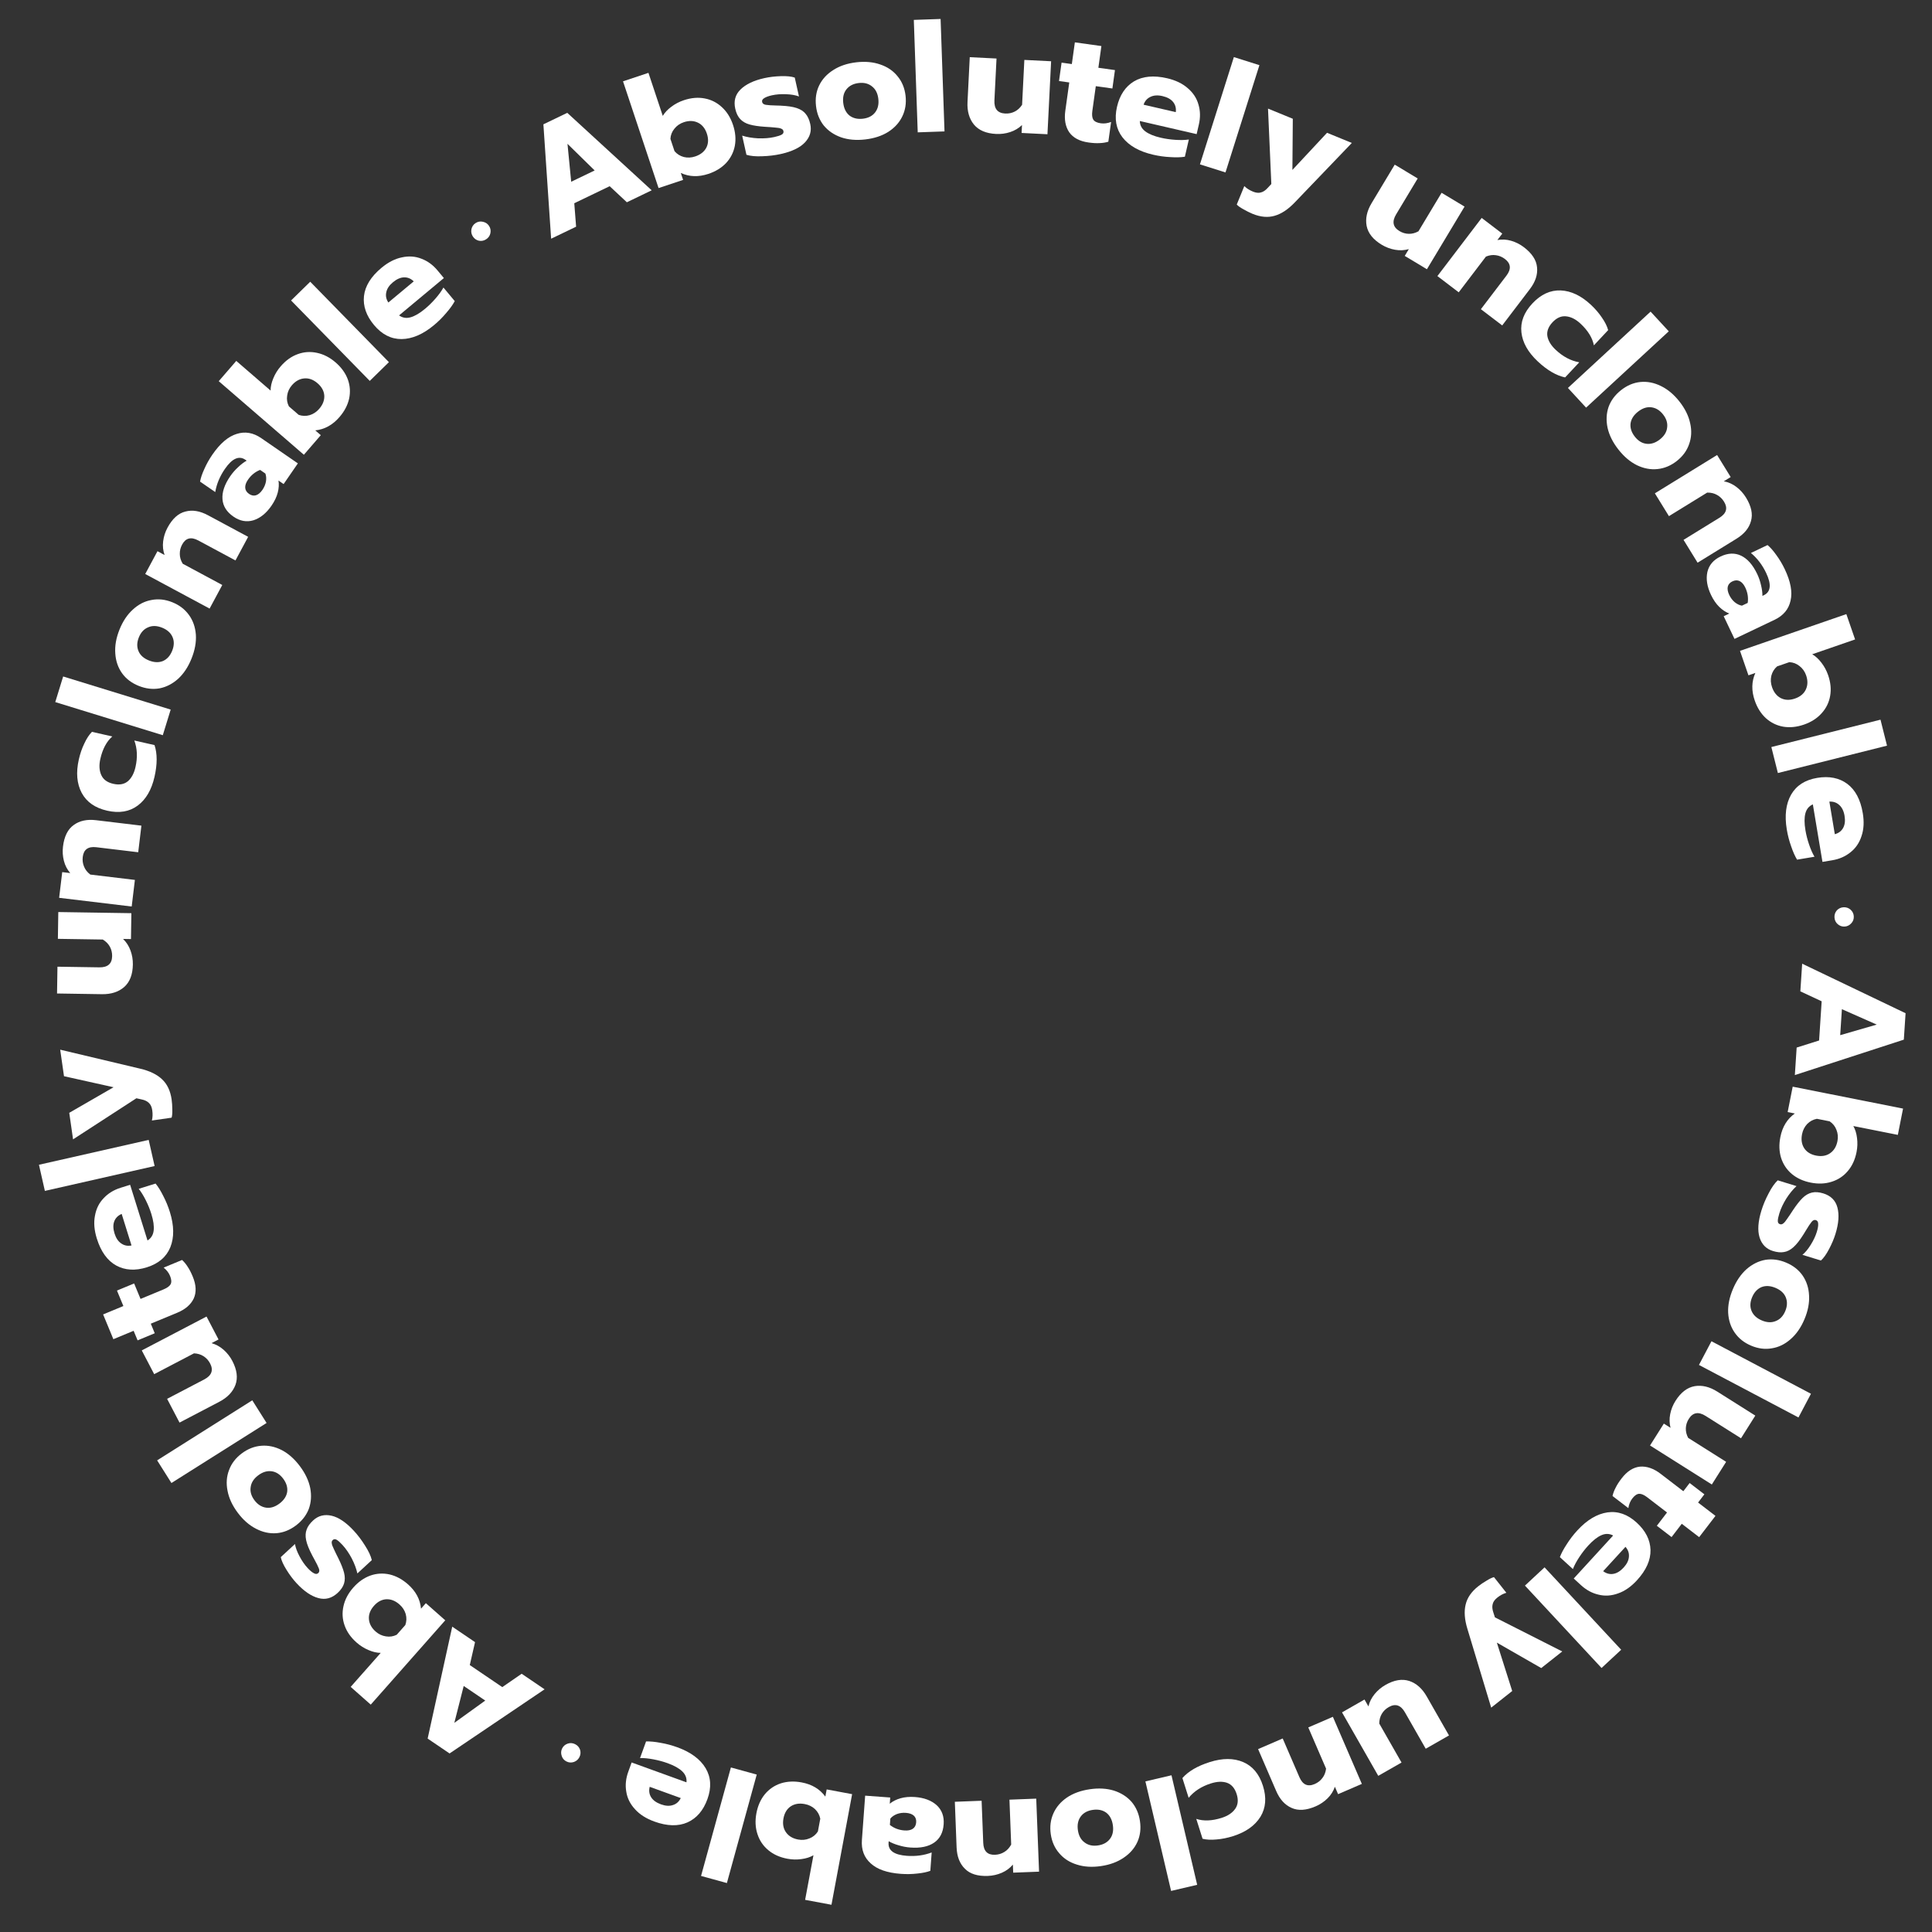 <?xml version="1.0" encoding="UTF-8"?> <svg xmlns="http://www.w3.org/2000/svg" width="416" height="416" viewBox="0 0 416 416" fill="none"><rect x="0" y="0" width="416" height="416" fill="#333333" stroke="none"/> <path d="M410.309 218.167L409.935 223.859L386.469 231.484L386.858 225.563L391.689 224.04L392.243 215.6L387.653 213.459L388.044 207.505L410.309 218.167ZM396.233 222.893L404.103 220.617L396.6 217.299L396.233 222.893Z" fill="white"></path> <path d="M383.352 244.82C383.79 242.612 384.828 240.924 386.463 239.756L384.92 239.45L386.006 233.983L409.768 238.704L408.644 244.363L399.062 242.46C399.474 243.188 399.739 244.043 399.856 245.024C399.99 246.031 399.955 247.049 399.751 248.078C399.427 249.707 398.801 251.065 397.872 252.15C396.939 253.257 395.772 254.028 394.371 254.463C392.991 254.902 391.498 254.962 389.89 254.642C388.261 254.319 386.893 253.69 385.786 252.757C384.7 251.829 383.938 250.674 383.499 249.295C383.081 247.919 383.032 246.428 383.352 244.82ZM388.019 244.21C387.789 245.367 387.936 246.366 388.46 247.205C389.005 248.049 389.867 248.588 391.046 248.822C392.225 249.056 393.228 248.888 394.055 248.317C394.881 247.746 395.409 246.881 395.639 245.724C395.81 244.866 395.738 244.05 395.424 243.275C395.131 242.503 394.64 241.893 393.949 241.444L391.216 240.901C390.406 241.052 389.708 241.426 389.122 242.022C388.557 242.623 388.189 243.352 388.019 244.21Z" fill="white"></path> <path d="M379.272 260.648C379.645 259.437 380.16 258.211 380.816 256.973C381.451 255.728 382.106 254.786 382.783 254.148L386.825 255.393C386.06 256.095 385.327 256.99 384.626 258.077C383.94 259.192 383.442 260.251 383.133 261.254C382.908 261.985 382.797 262.534 382.798 262.9C382.8 263.266 382.957 263.498 383.27 263.594C383.521 263.671 383.755 263.618 383.972 263.433C384.203 263.275 384.493 262.93 384.84 262.397C385.201 261.891 385.602 261.294 386.043 260.606C386.811 259.448 387.506 258.564 388.128 257.955C388.75 257.346 389.419 256.958 390.134 256.789C390.849 256.621 391.666 256.678 392.585 256.961C394.214 257.462 395.23 258.473 395.631 259.991C396.047 261.537 395.911 263.427 395.222 265.662C394.888 266.748 394.422 267.851 393.826 268.971C393.223 270.112 392.641 270.927 392.078 271.417L388.099 270.192C388.71 269.694 389.312 268.965 389.905 268.004C390.492 267.064 390.923 266.145 391.2 265.247C391.418 264.537 391.516 263.961 391.492 263.519C391.489 263.083 391.32 262.814 390.986 262.711C390.672 262.615 390.371 262.739 390.082 263.085C389.793 263.43 389.365 264.076 388.799 265.022C388.426 265.639 388.266 265.899 388.319 265.801C387.553 267.028 386.837 267.94 386.174 268.536C385.51 269.132 384.83 269.483 384.134 269.589C383.453 269.722 382.653 269.647 381.734 269.364C380.293 268.92 379.337 267.94 378.866 266.423C378.41 264.933 378.546 263.008 379.272 260.648Z" fill="white"></path> <path d="M373.135 277.558C373.893 275.766 374.879 274.332 376.093 273.256C377.328 272.189 378.676 271.525 380.139 271.265C381.613 271.035 383.105 271.238 384.614 271.877C386.124 272.516 387.299 273.44 388.14 274.65C388.992 275.888 389.456 277.318 389.529 278.939C389.623 280.569 389.291 282.279 388.533 284.071C387.776 285.862 386.779 287.292 385.545 288.359C384.33 289.436 382.986 290.089 381.512 290.32C380.05 290.579 378.564 290.39 377.054 289.751C375.544 289.113 374.363 288.174 373.511 286.936C372.67 285.726 372.203 284.306 372.109 282.676C372.035 281.055 372.377 279.349 373.135 277.558ZM377.271 279.307C376.82 280.374 376.775 281.351 377.135 282.239C377.506 283.156 378.246 283.848 379.353 284.317C380.46 284.785 381.462 284.829 382.358 284.449C383.266 284.097 383.946 283.388 384.397 282.321C384.848 281.254 384.888 280.263 384.516 279.346C384.156 278.458 383.423 277.78 382.316 277.312C381.208 276.844 380.201 276.785 379.293 277.137C378.396 277.517 377.723 278.24 377.271 279.307Z" fill="white"></path> <path d="M389.938 300.107L387.245 305.21L365.82 293.902L368.513 288.799L389.938 300.107Z" fill="white"></path> <path d="M360.767 301.638C361.922 299.809 363.299 298.752 364.899 298.47C366.487 298.206 368.112 298.599 369.776 299.649L377.954 304.81L374.875 309.689L367.251 304.878C365.717 303.91 364.512 304.119 363.638 305.505C363.241 306.133 363.027 306.799 362.996 307.504C362.965 308.208 363.132 308.907 363.495 309.601L371.673 314.763L368.593 319.642L355.286 311.244L358.261 306.531L359.702 307.44C359.454 306.483 359.429 305.498 359.628 304.486C359.827 303.475 360.207 302.526 360.767 301.638Z" fill="white"></path> <path d="M349.165 318.331C350.349 316.787 351.672 315.943 353.134 315.797C354.599 315.682 356.078 316.197 357.569 317.341L362.459 321.092L363.816 319.324L366.989 321.758L365.632 323.527L369.377 326.4L365.865 330.978L362.12 328.105L359.925 330.966L356.752 328.531L358.947 325.67L354.681 322.397C354.005 321.878 353.426 321.627 352.945 321.644C352.451 321.678 351.958 322.016 351.465 322.657C351.026 323.229 350.743 323.921 350.616 324.733L347.209 322.119C347.347 321.508 347.572 320.91 347.885 320.323C348.166 319.74 348.593 319.076 349.165 318.331Z" fill="white"></path> <path d="M339.614 329.551C341.696 327.279 343.867 325.978 346.126 325.647C348.371 325.333 350.468 326.069 352.418 327.855C354.335 329.613 355.326 331.573 355.389 333.735C355.438 335.914 354.465 338.092 352.472 340.267C351.202 341.652 349.851 342.593 348.419 343.089C346.988 343.615 345.584 343.707 344.208 343.365C342.833 343.054 341.574 342.374 340.429 341.326L338.858 339.886L347.341 330.629C346.549 330.2 345.713 330.174 344.832 330.553C343.951 330.932 343.002 331.677 341.983 332.789C341.289 333.546 340.645 334.379 340.05 335.286C339.441 336.21 338.983 337.065 338.677 337.852L335.873 335.283C336.178 334.465 336.671 333.539 337.353 332.504C338.004 331.47 338.758 330.486 339.614 329.551ZM345.194 338.31C345.881 338.822 346.609 339.014 347.377 338.888C348.145 338.762 348.891 338.304 349.614 337.514C350.323 336.741 350.699 335.959 350.741 335.168C350.8 334.392 350.553 333.691 350 333.066L345.194 338.31Z" fill="white"></path> <path d="M349.073 355.225L344.848 359.154L328.35 341.412L332.576 337.483L349.073 355.225Z" fill="white"></path> <path d="M318.28 341.572C318.829 341.138 319.437 340.727 320.105 340.339C320.759 339.933 321.286 339.683 321.686 339.59L324.35 342.959C323.69 343.146 323.043 343.49 322.408 343.992C321.843 344.439 321.507 344.914 321.402 345.415C321.266 345.912 321.314 346.501 321.545 347.182L321.888 348.249L336.386 355.592L331.86 359.17L322.302 353.689L325.611 364.111L321.085 367.69L315.97 350.754C315.35 348.737 315.22 346.987 315.58 345.504C315.923 344.035 316.823 342.724 318.28 341.572Z" fill="white"></path> <path d="M298.315 362.803C300.194 361.73 301.906 361.445 303.451 361.947C304.977 362.46 306.228 363.57 307.203 365.278L311.999 373.677L306.989 376.538L302.518 368.709C301.619 367.134 300.457 366.752 299.034 367.565C298.388 367.934 297.887 368.421 297.529 369.029C297.171 369.636 296.989 370.331 296.983 371.114L301.779 379.513L296.768 382.374L288.965 368.709L293.805 365.945L294.65 367.426C294.881 366.463 295.322 365.582 295.973 364.783C296.623 363.983 297.404 363.324 298.315 362.803Z" fill="white"></path> <path d="M293.235 384.112L288.119 386.321L287.43 384.726C287.103 385.677 286.571 386.513 285.835 387.236C285.1 387.958 284.251 388.527 283.287 388.943C281.261 389.818 279.537 389.932 278.114 389.284C276.681 388.665 275.574 387.453 274.794 385.647L270.895 376.618L276.192 374.331L279.792 382.668C280.494 384.293 281.587 384.785 283.072 384.144C283.754 383.849 284.307 383.42 284.73 382.857C285.162 382.313 285.43 381.638 285.534 380.831L281.7 371.953L286.997 369.665L293.235 384.112Z" fill="white"></path> <path d="M260.487 379.41C263.238 378.54 265.633 378.539 267.672 379.407C269.712 380.275 271.134 381.98 271.937 384.523C272.741 387.065 272.562 389.288 271.399 391.191C270.215 393.101 268.248 394.491 265.497 395.361C264.267 395.75 263.082 395.987 261.94 396.073C260.784 396.187 259.782 396.137 258.936 395.923L257.581 391.641C259.142 392.156 260.965 392.084 263.049 391.425C264.382 391.003 265.357 390.351 265.972 389.469C266.572 388.614 266.675 387.562 266.28 386.312C265.878 385.04 265.185 384.228 264.202 383.874C263.226 383.541 262.071 383.585 260.737 384.007C258.716 384.646 257.117 385.679 255.941 387.105L254.597 382.854C255.877 381.395 257.841 380.247 260.487 379.41Z" fill="white"></path> <path d="M257.778 405.839L252.161 407.157L246.628 383.571L252.245 382.253L257.778 405.839Z" fill="white"></path> <path d="M234.637 385.264C236.562 384.98 238.299 385.078 239.85 385.556C241.404 386.056 242.671 386.863 243.653 387.978C244.616 389.117 245.217 390.498 245.456 392.119C245.696 393.741 245.517 395.225 244.92 396.572C244.305 397.944 243.324 399.083 241.977 399.989C240.634 400.916 239 401.521 237.076 401.805C235.151 402.088 233.412 401.98 231.858 401.48C230.308 401.002 229.051 400.193 228.087 399.054C227.106 397.939 226.495 396.571 226.256 394.949C226.017 393.328 226.205 391.831 226.821 390.459C227.417 389.112 228.387 387.975 229.731 387.048C231.078 386.142 232.713 385.548 234.637 385.264ZM235.292 389.707C234.146 389.876 233.288 390.345 232.716 391.114C232.126 391.908 231.919 392.9 232.094 394.089C232.27 395.278 232.753 396.157 233.543 396.725C234.316 397.318 235.275 397.53 236.421 397.361C237.567 397.192 238.434 396.711 239.024 395.917C239.596 395.148 239.794 394.169 239.619 392.98C239.443 391.791 238.97 390.899 238.197 390.306C237.407 389.738 236.438 389.538 235.292 389.707Z" fill="white"></path> <path d="M223.73 403.008L218.161 403.223L218.094 401.487C217.446 402.255 216.648 402.844 215.702 403.252C214.755 403.661 213.757 403.885 212.709 403.926C210.503 404.011 208.854 403.495 207.761 402.378C206.647 401.284 206.052 399.754 205.976 397.788L205.597 387.961L211.362 387.738L211.713 396.812C211.781 398.581 212.623 399.434 214.239 399.372C214.982 399.343 215.652 399.142 216.25 398.769C216.849 398.418 217.342 397.885 217.73 397.17L217.357 387.506L223.123 387.284L223.73 403.008Z" fill="white"></path> <path d="M197.015 386.938C198.976 387.082 200.533 387.668 201.685 388.695C202.813 389.742 203.315 391.115 203.19 392.816C203.061 394.581 202.384 395.89 201.16 396.743C199.912 397.615 198.199 397.972 196.019 397.811C195.169 397.749 194.326 397.589 193.49 397.33C192.653 397.093 191.941 396.8 191.353 396.45L191.329 396.777C191.205 398.455 192.517 399.395 195.263 399.597C197.182 399.738 198.963 399.496 200.609 398.872L200.318 402.828C199.597 403.103 198.662 403.298 197.514 403.411C196.365 403.546 195.18 403.568 193.959 403.478C191.039 403.264 188.88 402.514 187.485 401.228C186.066 399.962 185.433 398.283 185.586 396.191L186.287 386.644L191.682 387.04L191.584 388.38C192.214 387.857 192.988 387.465 193.905 387.203C194.823 386.942 195.859 386.854 197.015 386.938ZM195.055 390.345C194.38 390.295 193.738 390.379 193.13 390.598C192.521 390.838 192.048 391.165 191.71 391.578L191.61 392.951C192.5 393.652 193.545 394.047 194.744 394.135C195.507 394.191 196.107 394.071 196.546 393.774C196.984 393.478 197.226 393.013 197.272 392.381C197.316 391.793 197.153 391.32 196.785 390.965C196.395 390.607 195.818 390.401 195.055 390.345Z" fill="white"></path> <path d="M172.613 383.791C174.826 384.204 176.526 385.222 177.713 386.844L178.001 385.298L183.48 386.321L179.032 410.136L173.36 409.076L175.154 399.473C174.43 399.894 173.579 400.168 172.599 400.296C171.593 400.442 170.575 400.419 169.544 400.226C167.911 399.921 166.546 399.311 165.45 398.394C164.333 397.474 163.548 396.316 163.098 394.92C162.643 393.546 162.566 392.053 162.867 390.441C163.172 388.809 163.785 387.433 164.705 386.316C165.621 385.22 166.766 384.444 168.141 383.989C169.511 383.556 171.002 383.49 172.613 383.791ZM173.277 388.451C172.117 388.234 171.12 388.392 170.287 388.926C169.45 389.481 168.921 390.349 168.7 391.531C168.479 392.712 168.659 393.713 169.24 394.533C169.82 395.353 170.691 395.871 171.851 396.088C172.71 396.249 173.526 396.167 174.297 395.845C175.065 395.543 175.669 395.045 176.111 394.349L176.622 391.61C176.462 390.802 176.08 390.108 175.477 389.528C174.87 388.97 174.136 388.611 173.277 388.451Z" fill="white"></path> <path d="M156.515 405.461L150.951 403.93L157.377 380.571L162.94 382.102L156.515 405.461Z" fill="white"></path> <path d="M145.839 376.224C148.737 377.274 150.772 378.779 151.944 380.738C153.097 382.69 153.222 384.909 152.321 387.395C151.435 389.84 150.006 391.507 148.033 392.396C146.04 393.278 143.656 393.216 140.882 392.211C139.115 391.57 137.728 390.684 136.72 389.552C135.684 388.432 135.06 387.172 134.848 385.77C134.607 384.381 134.752 382.957 135.28 381.498L136.006 379.495L147.811 383.773C147.903 382.877 147.606 382.094 146.918 381.427C146.23 380.759 145.177 380.168 143.759 379.654C142.793 379.304 141.777 379.029 140.711 378.829C139.624 378.621 138.659 378.526 137.815 378.546L139.11 374.971C139.982 374.938 141.027 375.038 142.245 375.27C143.449 375.474 144.648 375.792 145.839 376.224ZM139.894 384.739C139.686 385.57 139.787 386.316 140.199 386.977C140.61 387.637 141.319 388.15 142.326 388.515C143.313 388.872 144.179 388.919 144.926 388.655C145.665 388.412 146.217 387.914 146.582 387.163L139.894 384.739Z" fill="white"></path> <path d="M123.843 375.561C124.352 375.815 124.704 376.211 124.899 376.749C125.065 377.296 125.022 377.824 124.768 378.332C124.514 378.84 124.118 379.192 123.58 379.388C123.023 379.574 122.491 379.54 121.982 379.286C121.454 379.022 121.107 378.616 120.941 378.069C120.755 377.512 120.789 376.979 121.043 376.471C121.297 375.963 121.703 375.616 122.26 375.43C122.788 375.254 123.315 375.297 123.843 375.561Z" fill="white"></path> <path d="M96.802 377.556L92.081 374.354L97.375 350.255L102.285 353.586L101.155 358.523L108.155 363.271L112.324 360.394L117.262 363.744L96.802 377.556ZM99.846 363.023L97.828 370.963L104.485 366.169L99.846 363.023Z" fill="white"></path> <path d="M87.845 341.139C89.532 342.629 90.468 344.375 90.654 346.377L91.696 345.197L95.873 348.887L79.832 367.043L75.508 363.223L81.977 355.902C81.14 355.891 80.268 355.69 79.361 355.297C78.423 354.906 77.561 354.363 76.775 353.669C75.53 352.569 74.673 351.345 74.202 349.996C73.715 348.632 73.637 347.236 73.966 345.806C74.281 344.393 74.982 343.073 76.067 341.844C77.167 340.599 78.398 339.734 79.762 339.247C81.111 338.776 82.492 338.698 83.905 339.014C85.303 339.345 86.617 340.054 87.845 341.139ZM86.023 345.479C85.139 344.697 84.202 344.322 83.213 344.352C82.209 344.398 81.31 344.872 80.514 345.773C79.718 346.674 79.359 347.625 79.436 348.627C79.514 349.628 79.995 350.52 80.879 351.301C81.534 351.88 82.276 352.229 83.104 352.348C83.917 352.484 84.692 352.366 85.428 351.995L87.273 349.907C87.55 349.131 87.578 348.34 87.358 347.533C87.123 346.742 86.678 346.057 86.023 345.479Z" fill="white"></path> <path d="M76.204 329.626C77.064 330.557 77.865 331.618 78.606 332.807C79.363 333.982 79.847 335.022 80.059 335.928L76.951 338.796C76.729 337.782 76.324 336.699 75.736 335.546C75.117 334.392 74.452 333.43 73.74 332.659C73.221 332.097 72.803 331.725 72.486 331.542C72.168 331.359 71.889 331.379 71.648 331.601C71.455 331.779 71.384 332.008 71.435 332.289C71.455 332.568 71.608 332.992 71.894 333.56C72.15 334.127 72.465 334.773 72.838 335.5C73.453 336.746 73.867 337.791 74.081 338.635C74.295 339.479 74.295 340.252 74.081 340.955C73.867 341.658 73.407 342.336 72.701 342.988C71.448 344.144 70.064 344.514 68.55 344.098C67.004 343.68 65.439 342.612 63.852 340.894C63.082 340.059 62.362 339.102 61.694 338.024C61.011 336.929 60.599 336.016 60.458 335.283L63.517 332.459C63.641 333.237 63.968 334.124 64.501 335.12C65.019 336.1 65.596 336.935 66.234 337.625C66.738 338.171 67.187 338.545 67.581 338.746C67.959 338.963 68.276 338.952 68.533 338.715C68.774 338.493 68.818 338.169 68.665 337.746C68.511 337.322 68.168 336.628 67.634 335.663C67.288 335.03 67.145 334.762 67.203 334.857C66.527 333.577 66.098 332.501 65.917 331.627C65.735 330.754 65.773 329.99 66.031 329.335C66.259 328.679 66.726 328.025 67.432 327.373C68.54 326.35 69.868 326.016 71.416 326.372C72.933 326.727 74.529 327.811 76.204 329.626Z" fill="white"></path> <path d="M64.571 315.696C65.738 317.252 66.481 318.826 66.8 320.417C67.102 322.021 66.997 323.52 66.485 324.914C65.943 326.304 65.017 327.491 63.705 328.475C62.394 329.458 61.004 330.009 59.535 330.127C58.036 330.241 56.568 329.921 55.129 329.17C53.674 328.431 52.362 327.284 51.195 325.727C50.028 324.171 49.294 322.591 48.992 320.987C48.673 319.396 48.785 317.905 49.327 316.515C49.838 315.121 50.75 313.932 52.061 312.949C53.372 311.965 54.778 311.417 56.277 311.303C57.746 311.185 59.208 311.495 60.663 312.234C62.101 312.986 63.404 314.14 64.571 315.696ZM60.978 318.391C60.283 317.464 59.461 316.933 58.513 316.797C57.533 316.658 56.563 316.948 55.602 317.669C54.64 318.391 54.098 319.234 53.975 320.2C53.822 321.162 54.093 322.106 54.788 323.033C55.483 323.959 56.321 324.493 57.3 324.633C58.248 324.768 59.203 324.475 60.165 323.754C61.127 323.033 61.684 322.191 61.837 321.23C61.959 320.264 61.673 319.317 60.978 318.391Z" fill="white"></path> <path d="M36.913 319.324L33.834 314.445L54.321 301.515L57.401 306.394L36.913 319.324Z" fill="white"></path> <path d="M50.027 293.04C51.03 294.958 51.252 296.679 50.693 298.205C50.124 299.711 48.969 300.919 47.226 301.831L38.656 306.313L35.982 301.201L43.971 297.022C45.578 296.182 46.002 295.035 45.242 293.583C44.898 292.924 44.429 292.405 43.835 292.025C43.242 291.644 42.554 291.437 41.771 291.402L33.201 295.885L30.527 290.772L44.471 283.479L47.054 288.417L45.543 289.207C46.496 289.473 47.361 289.946 48.135 290.626C48.91 291.306 49.541 292.111 50.027 293.04Z" fill="white"></path> <path d="M41.507 274.887C42.251 276.684 42.321 278.252 41.717 279.59C41.083 280.917 39.898 281.94 38.162 282.659L32.468 285.018L33.321 287.077L29.626 288.608L28.773 286.548L24.411 288.355L22.203 283.024L26.565 281.217L25.185 277.886L28.88 276.355L30.26 279.687L35.227 277.63C36.014 277.303 36.521 276.928 36.748 276.503C36.965 276.058 36.919 275.462 36.61 274.715C36.334 274.049 35.876 273.457 35.237 272.942L39.205 271.298C39.664 271.723 40.07 272.217 40.422 272.781C40.786 273.317 41.147 274.018 41.507 274.887Z" fill="white"></path> <path d="M36.575 260.96C37.493 263.902 37.528 266.433 36.678 268.552C35.822 270.651 34.132 272.094 31.607 272.882C29.125 273.657 26.932 273.528 25.03 272.496C23.122 271.443 21.729 269.509 20.85 266.692C20.29 264.898 20.155 263.257 20.447 261.77C20.711 260.268 21.336 259.008 22.324 257.99C23.284 256.958 24.504 256.211 25.986 255.748L28.02 255.114L31.76 267.099C32.53 266.63 32.972 265.92 33.087 264.968C33.202 264.017 33.035 262.821 32.586 261.381C32.28 260.401 31.884 259.425 31.398 258.455C30.905 257.464 30.396 256.639 29.869 255.979L33.5 254.846C34.053 255.52 34.607 256.412 35.159 257.522C35.726 258.604 36.198 259.75 36.575 260.96ZM26.198 261.383C25.411 261.72 24.879 262.253 24.602 262.98C24.325 263.707 24.347 264.582 24.666 265.604C24.978 266.606 25.465 267.324 26.128 267.758C26.769 268.199 27.499 268.338 28.318 268.174L26.198 261.383Z" fill="white"></path> <path d="M9.663 256.425L8.388 250.798L32.015 245.444L33.291 251.071L9.663 256.425Z" fill="white"></path> <path d="M36.951 236.718C37.05 237.41 37.1 238.143 37.1 238.915C37.122 239.685 37.073 240.266 36.953 240.659L32.702 241.268C32.872 240.604 32.899 239.871 32.784 239.071C32.682 238.357 32.44 237.829 32.06 237.486C31.698 237.118 31.165 236.863 30.46 236.722L29.366 236.481L15.731 245.326L14.912 239.615L24.454 234.106L13.78 231.73L12.961 226.018L30.173 230.106C32.229 230.584 33.807 231.351 34.908 232.407C36.006 233.442 36.687 234.879 36.951 236.718Z" fill="white"></path> <path d="M28.608 207.68C28.575 209.843 27.949 211.462 26.73 212.536C25.512 213.588 23.919 214.099 21.952 214.069L12.283 213.919L12.372 208.15L21.386 208.289C23.2 208.317 24.119 207.512 24.145 205.873C24.156 205.13 23.992 204.45 23.651 203.833C23.311 203.215 22.805 202.705 22.134 202.301L12.464 202.152L12.553 196.383L28.287 196.626L28.201 202.198L26.497 202.172C27.207 202.86 27.741 203.688 28.098 204.655C28.454 205.623 28.625 206.631 28.608 207.68Z" fill="white"></path> <path d="M12.733 193.318L13.398 187.784L15.123 187.991C14.466 187.23 14.01 186.35 13.756 185.351C13.502 184.352 13.437 183.331 13.562 182.29C13.825 180.098 14.594 178.551 15.869 177.647C17.125 176.719 18.73 176.373 20.683 176.607L30.448 177.779L29.76 183.508L20.744 182.426C18.986 182.215 18.011 182.912 17.818 184.518C17.73 185.255 17.822 185.949 18.097 186.598C18.349 187.245 18.798 187.816 19.443 188.312L29.045 189.464L28.357 195.193L12.733 193.318Z" fill="white"></path> <path d="M33.271 167.256C32.633 170.07 31.425 172.138 29.647 173.46C27.868 174.783 25.678 175.149 23.078 174.56C20.478 173.971 18.649 172.694 17.593 170.729C16.542 168.743 16.335 166.343 16.972 163.529C17.257 162.272 17.651 161.129 18.153 160.099C18.638 159.044 19.187 158.205 19.799 157.582L24.179 158.574C22.947 159.662 22.089 161.271 21.606 163.403C21.297 164.767 21.368 165.937 21.819 166.913C22.254 167.863 23.11 168.483 24.389 168.773C25.689 169.068 26.74 168.88 27.542 168.21C28.322 167.535 28.867 166.516 29.176 165.152C29.645 163.084 29.56 161.183 28.922 159.447L33.271 160.432C33.884 162.274 33.884 164.549 33.271 167.256Z" fill="white"></path> <path d="M11.9 151.174L13.598 145.66L36.752 152.789L35.053 158.304L11.9 151.174Z" fill="white"></path> <path d="M41.243 141.794C40.519 143.599 39.56 145.051 38.366 146.15C37.151 147.24 35.816 147.929 34.358 148.216C32.889 148.474 31.394 148.298 29.872 147.688C28.351 147.078 27.159 146.176 26.295 144.982C25.42 143.759 24.93 142.338 24.826 140.719C24.702 139.091 25.002 137.375 25.726 135.57C26.45 133.764 27.419 132.316 28.634 131.226C29.828 130.127 31.16 129.449 32.629 129.19C34.086 128.904 35.576 129.065 37.097 129.675C38.618 130.286 39.817 131.202 40.692 132.424C41.556 133.618 42.049 135.029 42.174 136.657C42.278 138.276 41.968 139.989 41.243 141.794ZM37.075 140.122C37.506 139.047 37.533 138.069 37.157 137.188C36.768 136.278 36.016 135.6 34.9 135.152C33.785 134.705 32.782 134.679 31.893 135.076C30.992 135.445 30.326 136.167 29.894 137.242C29.463 138.317 29.442 139.309 29.831 140.218C30.207 141.1 30.953 141.764 32.069 142.211C33.185 142.659 34.193 142.698 35.094 142.33C35.984 141.933 36.644 141.197 37.075 140.122Z" fill="white"></path> <path d="M31.27 123.594L33.907 118.685L35.438 119.507C35.104 118.559 35.001 117.573 35.129 116.55C35.257 115.527 35.569 114.553 36.065 113.629C37.11 111.685 38.391 110.525 39.908 110.149C41.416 109.743 43.036 110.006 44.769 110.937L53.432 115.591L50.702 120.674L42.702 116.376C41.143 115.538 39.98 115.832 39.215 117.257C38.863 117.911 38.696 118.591 38.715 119.295C38.714 119.99 38.923 120.685 39.343 121.382L47.862 125.959L45.131 131.042L31.27 123.594Z" fill="white"></path> <path d="M58.46 108.883C57.344 110.503 56.052 111.55 54.584 112.025C53.11 112.469 51.671 112.207 50.267 111.24C48.81 110.236 48.022 108.99 47.906 107.503C47.783 105.986 48.342 104.327 49.582 102.527C50.066 101.825 50.63 101.179 51.276 100.589C51.904 99.986 52.517 99.52 53.116 99.189L52.846 99.004C51.46 98.049 49.986 98.705 48.424 100.973C47.333 102.556 46.64 104.216 46.347 105.951L43.081 103.701C43.208 102.939 43.512 102.034 43.995 100.987C44.46 99.927 45.04 98.893 45.734 97.885C47.396 95.474 49.134 93.991 50.949 93.436C52.758 92.852 54.527 93.155 56.255 94.345L64.137 99.776L61.069 104.231L59.962 103.468C60.095 104.276 60.042 105.143 59.804 106.066C59.565 106.99 59.117 107.929 58.46 108.883ZM56.512 105.47C56.896 104.913 57.148 104.316 57.267 103.681C57.367 103.034 57.325 102.461 57.138 101.961L56.005 101.18C54.95 101.594 54.081 102.296 53.399 103.286C52.965 103.916 52.765 104.495 52.8 105.023C52.834 105.551 53.112 105.994 53.634 106.354C54.12 106.689 54.609 106.787 55.102 106.649C55.608 106.493 56.078 106.1 56.512 105.47Z" fill="white"></path> <path d="M73.091 89.806C71.619 91.509 69.884 92.465 67.884 92.672L69.075 93.701L65.431 97.918L47.101 82.076L50.874 77.711L58.265 84.099C58.266 83.262 58.458 82.388 58.841 81.477C59.222 80.535 59.755 79.667 60.441 78.874C61.528 77.617 62.742 76.746 64.086 76.261C65.444 75.759 66.84 75.665 68.272 75.979C69.689 76.279 71.017 76.965 72.257 78.036C73.514 79.122 74.393 80.344 74.895 81.703C75.38 83.046 75.473 84.426 75.173 85.843C74.857 87.245 74.163 88.566 73.091 89.806ZM68.732 88.032C69.504 87.139 69.869 86.198 69.828 85.209C69.77 84.206 69.287 83.312 68.377 82.526C67.468 81.74 66.513 81.391 65.512 81.479C64.511 81.568 63.625 82.058 62.853 82.951C62.282 83.613 61.941 84.358 61.831 85.187C61.704 86.002 61.83 86.775 62.209 87.507L64.317 89.329C65.096 89.598 65.888 89.618 66.692 89.389C67.48 89.145 68.16 88.693 68.732 88.032Z" fill="white"></path> <path d="M62.674 64.698L66.798 60.663L83.742 77.98L79.617 82.015L62.674 64.698Z" fill="white"></path> <path d="M93.443 70.013C91.075 71.986 88.749 72.984 86.466 73.009C84.199 73.02 82.22 72.009 80.527 69.977C78.863 67.979 78.144 65.903 78.371 63.752C78.615 61.586 79.871 59.559 82.138 57.67C83.582 56.468 85.047 55.717 86.533 55.417C88.022 55.088 89.425 55.184 90.743 55.708C92.064 56.201 93.22 57.043 94.214 58.236L95.577 59.873L85.93 67.909C86.657 68.441 87.483 68.578 88.406 68.321C89.33 68.064 90.371 67.452 91.529 66.487C92.319 65.83 93.069 65.091 93.78 64.272C94.508 63.438 95.076 62.651 95.484 61.913L97.918 64.835C97.507 65.604 96.894 66.456 96.079 67.391C95.296 68.328 94.417 69.202 93.443 70.013ZM89.088 60.585C88.475 59.986 87.78 59.698 87.002 59.72C86.224 59.742 85.424 60.096 84.601 60.781C83.795 61.453 83.317 62.177 83.169 62.955C83.007 63.716 83.157 64.444 83.622 65.138L89.088 60.585Z" fill="white"></path> <path d="M104.683 51.52C104.208 51.832 103.689 51.938 103.126 51.837C102.569 51.706 102.134 51.403 101.822 50.928C101.51 50.453 101.405 49.934 101.505 49.371C101.624 48.796 101.921 48.352 102.396 48.04C102.89 47.716 103.414 47.62 103.971 47.751C104.546 47.87 104.99 48.167 105.302 48.642C105.614 49.117 105.711 49.642 105.591 50.217C105.479 50.761 105.176 51.196 104.683 51.52Z" fill="white"></path> <path d="M117.004 26.77L122.144 24.296L140.323 40.978L134.976 43.551L131.275 40.093L123.654 43.761L124.047 48.811L118.67 51.399L117.004 26.77ZM128.042 36.702L122.19 30.968L122.99 39.133L128.042 36.702Z" fill="white"></path> <path d="M152.532 37.439C150.396 38.15 148.416 38.084 146.591 37.24L147.088 38.733L141.801 40.493L134.148 17.507L139.623 15.684L142.709 24.954C143.137 24.235 143.749 23.582 144.544 22.995C145.353 22.38 146.255 21.907 147.251 21.576C148.827 21.051 150.316 20.924 151.719 21.194C153.143 21.457 154.39 22.09 155.461 23.093C156.525 24.074 157.315 25.343 157.833 26.898C158.358 28.474 158.489 29.974 158.225 31.398C157.955 32.8 157.329 34.034 156.347 35.098C155.359 36.141 154.087 36.922 152.532 37.439ZM149.692 33.685C150.812 33.312 151.607 32.691 152.078 31.82C152.541 30.929 152.583 29.913 152.203 28.772C151.824 27.632 151.181 26.844 150.276 26.408C149.371 25.972 148.358 25.941 147.238 26.313C146.409 26.59 145.735 27.056 145.216 27.712C144.691 28.348 144.404 29.077 144.355 29.899L145.235 32.543C145.767 33.172 146.437 33.594 147.246 33.809C148.047 34.002 148.863 33.961 149.692 33.685Z" fill="white"></path> <path d="M168.109 33.164C166.872 33.44 165.553 33.599 164.152 33.642C162.755 33.707 161.613 33.603 160.724 33.331L159.805 29.203C160.794 29.52 161.934 29.714 163.226 29.785C164.534 29.829 165.701 29.737 166.725 29.509C167.471 29.343 168.003 29.169 168.321 28.986C168.639 28.804 168.762 28.552 168.691 28.232C168.634 27.976 168.471 27.8 168.203 27.703C167.952 27.579 167.509 27.499 166.873 27.461C166.255 27.398 165.537 27.344 164.722 27.302C163.335 27.208 162.223 27.041 161.386 26.802C160.55 26.563 159.881 26.174 159.381 25.636C158.88 25.098 158.526 24.36 158.317 23.421C157.946 21.757 158.321 20.375 159.442 19.275C160.58 18.148 162.29 17.331 164.573 16.823C165.682 16.576 166.871 16.435 168.139 16.399C169.428 16.358 170.425 16.461 171.129 16.707L172.034 20.771C171.299 20.487 170.367 20.325 169.239 20.285C168.132 20.24 167.12 20.32 166.202 20.524C165.477 20.686 164.928 20.886 164.556 21.126C164.179 21.344 164.029 21.624 164.105 21.965C164.176 22.285 164.433 22.485 164.877 22.566C165.32 22.646 166.093 22.698 167.195 22.721C167.916 22.74 168.22 22.75 168.109 22.753C169.555 22.812 170.701 22.982 171.548 23.264C172.394 23.546 173.035 23.963 173.472 24.515C173.925 25.041 174.256 25.773 174.465 26.712C174.792 28.184 174.413 29.5 173.328 30.659C172.259 31.793 170.52 32.628 168.109 33.164Z" fill="white"></path> <path d="M186.309 30.023C184.377 30.247 182.643 30.097 181.108 29.571C179.57 29.023 178.328 28.178 177.381 27.034C176.453 25.865 175.895 24.467 175.706 22.839C175.516 21.21 175.741 19.732 176.379 18.404C177.036 17.052 178.051 15.944 179.425 15.08C180.796 14.194 182.448 13.64 184.38 13.415C186.312 13.191 188.047 13.352 189.585 13.9C191.12 14.426 192.352 15.273 193.279 16.441C194.226 17.585 194.794 18.971 194.984 20.599C195.173 22.228 194.939 23.718 194.282 25.07C193.644 26.399 192.639 27.506 191.268 28.391C189.894 29.255 188.241 29.799 186.309 30.023ZM185.791 25.562C186.941 25.428 187.814 24.986 188.409 24.234C189.023 23.459 189.261 22.474 189.122 21.28C188.983 20.086 188.528 19.193 187.755 18.601C187.001 17.984 186.049 17.743 184.898 17.877C183.748 18.01 182.865 18.465 182.251 19.24C181.656 19.991 181.428 20.964 181.567 22.158C181.706 23.352 182.152 24.257 182.906 24.874C183.679 25.466 184.64 25.695 185.791 25.562Z" fill="white"></path> <path d="M196.764 4.284L202.531 4.083L203.372 28.295L197.606 28.496L196.764 4.284Z" fill="white"></path> <path d="M214.479 28.843C212.318 28.735 210.722 28.053 209.691 26.798C208.682 25.543 208.226 23.934 208.325 21.97L208.81 12.311L214.572 12.6L214.12 21.604C214.029 23.416 214.802 24.363 216.44 24.445C217.182 24.482 217.867 24.341 218.496 24.023C219.125 23.704 219.652 23.217 220.079 22.56L220.564 12.901L226.327 13.19L225.538 28.906L219.972 28.627L220.057 26.924C219.344 27.61 218.498 28.115 217.519 28.438C216.54 28.761 215.527 28.896 214.479 28.843Z" fill="white"></path> <path d="M234.389 30.682C232.462 30.413 231.075 29.679 230.227 28.479C229.404 27.261 229.123 25.721 229.383 23.86L230.235 17.756L228.027 17.447L228.58 13.486L230.788 13.794L231.44 9.119L237.154 9.917L236.502 14.592L240.073 15.091L239.521 19.052L235.949 18.553L235.206 23.878C235.088 24.722 235.155 25.349 235.407 25.76C235.68 26.173 236.217 26.435 237.018 26.547C237.732 26.647 238.474 26.552 239.242 26.262L238.649 30.515C238.05 30.696 237.418 30.796 236.754 30.813C236.108 30.856 235.319 30.812 234.389 30.682Z" fill="white"></path> <path d="M248.296 33.313C245.293 32.621 243.091 31.373 241.69 29.57C240.311 27.771 239.918 25.584 240.512 23.007C241.096 20.473 242.314 18.645 244.165 17.524C246.037 16.408 248.411 16.182 251.286 16.845C253.117 17.267 254.602 17.98 255.739 18.982C256.902 19.968 257.674 21.144 258.054 22.51C258.46 23.86 258.489 25.291 258.141 26.803L257.662 28.879L245.427 26.058C245.443 26.959 245.833 27.699 246.597 28.279C247.36 28.859 248.477 29.318 249.946 29.657C250.947 29.888 251.989 30.038 253.072 30.108C254.176 30.184 255.146 30.161 255.981 30.039L255.127 33.745C254.265 33.883 253.216 33.91 251.979 33.826C250.759 33.769 249.531 33.598 248.296 33.313ZM253.169 24.142C253.276 23.292 253.085 22.564 252.596 21.958C252.108 21.352 251.342 20.929 250.299 20.688C249.276 20.452 248.411 20.511 247.701 20.863C246.997 21.194 246.509 21.754 246.237 22.544L253.169 24.142Z" fill="white"></path> <path d="M265.677 12.292L271.178 14.031L263.874 37.13L258.373 35.391L265.677 12.292Z" fill="white"></path> <path d="M269.696 46.039C269.049 45.774 268.393 45.446 267.726 45.055C267.052 44.684 266.575 44.347 266.298 44.044L267.926 40.07C268.414 40.553 269.031 40.948 269.779 41.255C270.447 41.528 271.025 41.588 271.513 41.434C272.013 41.308 272.503 40.977 272.982 40.442L273.744 39.62L273.029 23.384L278.368 25.572L278.281 36.59L285.739 28.593L291.078 30.781L278.831 43.547C277.377 45.077 275.916 46.049 274.448 46.463C272.999 46.885 271.415 46.744 269.696 46.039Z" fill="white"></path> <path d="M297.523 52.706C295.668 51.592 294.582 50.238 294.264 48.645C293.965 47.063 294.322 45.429 295.335 43.743L300.315 35.452L305.261 38.424L300.618 46.152C299.684 47.707 299.92 48.906 301.325 49.75C301.962 50.133 302.633 50.332 303.337 50.347C304.042 50.363 304.737 50.181 305.423 49.803L310.403 41.513L315.349 44.484L307.246 57.973L302.469 55.103L303.347 53.642C302.395 53.911 301.411 53.958 300.395 53.781C299.379 53.604 298.422 53.246 297.523 52.706Z" fill="white"></path> <path d="M319.036 46.926L323.47 50.303L322.417 51.685C323.406 51.504 324.396 51.557 325.386 51.844C326.376 52.131 327.289 52.593 328.123 53.228C329.88 54.565 330.824 56.013 330.957 57.57C331.121 59.123 330.607 60.682 329.415 62.247L323.457 70.071L318.866 66.576L324.368 59.351C325.44 57.943 325.333 56.748 324.046 55.769C323.455 55.319 322.81 55.047 322.111 54.955C321.426 54.845 320.706 54.942 319.952 55.247L314.093 62.941L309.503 59.446L319.036 46.926Z" fill="white"></path> <path d="M331.112 77.818C329.007 75.846 327.833 73.758 327.591 71.555C327.349 69.352 328.139 67.277 329.962 65.331C331.784 63.385 333.81 62.453 336.04 62.535C338.285 62.631 340.46 63.666 342.566 65.638C343.507 66.519 344.295 67.437 344.929 68.39C345.594 69.343 346.041 70.24 346.269 71.083L343.199 74.361C342.883 72.748 341.928 71.194 340.333 69.7C339.312 68.744 338.266 68.214 337.196 68.11C336.157 68.004 335.189 68.43 334.292 69.388C333.381 70.361 333.012 71.362 333.185 72.392C333.372 73.407 333.977 74.392 334.998 75.348C336.545 76.797 338.228 77.686 340.048 78.013L337 81.267C335.101 80.865 333.138 79.715 331.112 77.818Z" fill="white"></path> <path d="M355.406 67.099L359.32 71.339L341.518 87.772L337.605 83.532L355.406 67.099Z" fill="white"></path> <path d="M348.476 96.791C347.276 95.261 346.498 93.704 346.144 92.12C345.808 90.523 345.88 89.022 346.361 87.616C346.872 86.215 347.773 85.008 349.062 83.996C350.352 82.984 351.729 82.403 353.195 82.253C354.692 82.107 356.167 82.394 357.621 83.114C359.092 83.82 360.428 84.939 361.629 86.469C362.83 87.999 363.599 89.563 363.935 91.16C364.289 92.744 364.21 94.237 363.699 95.638C363.218 97.043 362.333 98.252 361.044 99.264C359.754 100.276 358.361 100.855 356.865 101.001C355.399 101.152 353.93 100.873 352.459 100.167C351.005 99.446 349.677 98.321 348.476 96.791ZM352.01 94.018C352.725 94.93 353.558 95.442 354.509 95.557C355.491 95.676 356.455 95.364 357.401 94.622C358.346 93.88 358.87 93.024 358.971 92.056C359.103 91.091 358.811 90.153 358.096 89.242C357.381 88.331 356.532 87.816 355.551 87.697C354.599 87.583 353.651 87.896 352.705 88.638C351.76 89.38 351.221 90.234 351.089 91.199C350.988 92.167 351.295 93.107 352.01 94.018Z" fill="white"></path> <path d="M369.729 97.973L372.652 102.718L371.172 103.629C372.16 103.816 373.065 104.222 373.885 104.846C374.706 105.47 375.391 106.229 375.941 107.122C377.099 109.001 377.459 110.692 377.023 112.192C376.617 113.7 375.576 114.97 373.902 116.001L365.527 121.158L362.502 116.245L370.234 111.484C371.741 110.555 372.071 109.403 371.223 108.025C370.833 107.393 370.329 106.907 369.711 106.57C369.111 106.221 368.404 106.053 367.591 106.066L359.356 111.137L356.33 106.224L369.729 97.973Z" fill="white"></path> <path d="M368.418 128.103C367.571 126.327 367.309 124.685 367.63 123.176C367.981 121.677 368.926 120.561 370.465 119.827C372.063 119.065 373.535 119.005 374.882 119.646C376.258 120.298 377.416 121.61 378.356 123.583C378.723 124.352 379.001 125.164 379.19 126.018C379.399 126.863 379.497 127.627 379.485 128.311L379.781 128.17C381.3 127.446 381.467 125.841 380.282 123.355C379.454 121.619 378.362 120.191 377.004 119.07L380.585 117.363C381.182 117.854 381.814 118.569 382.48 119.511C383.167 120.442 383.773 121.461 384.3 122.565C385.56 125.209 385.977 127.456 385.551 129.305C385.155 131.165 384.009 132.546 382.115 133.449L373.474 137.568L371.147 132.685L372.36 132.107C371.593 131.819 370.869 131.341 370.187 130.673C369.506 130.005 368.916 129.148 368.418 128.103ZM372.347 128.118C372.639 128.73 373.03 129.245 373.52 129.665C374.031 130.076 374.549 130.325 375.075 130.413L376.318 129.82C376.486 128.699 376.311 127.596 375.794 126.511C375.465 125.821 375.063 125.359 374.588 125.125C374.114 124.891 373.59 124.911 373.018 125.183C372.485 125.437 372.156 125.812 372.029 126.308C371.912 126.824 372.018 127.428 372.347 128.118Z" fill="white"></path> <path d="M377.833 150.838C377.098 148.711 377.142 146.73 377.965 144.896L376.478 145.41L374.658 140.143L397.556 132.231L399.44 137.685L390.207 140.875C390.93 141.296 391.59 141.9 392.186 142.688C392.81 143.49 393.293 144.387 393.636 145.379C394.178 146.948 394.322 148.436 394.068 149.842C393.821 151.269 393.202 152.523 392.212 153.605C391.242 154.68 389.982 155.485 388.433 156.021C386.863 156.563 385.365 156.711 383.938 156.464C382.533 156.209 381.292 155.597 380.217 154.628C379.163 153.651 378.368 152.388 377.833 150.838ZM381.554 147.957C381.94 149.073 382.571 149.861 383.446 150.321C384.343 150.774 385.359 150.805 386.495 150.412C387.632 150.02 388.412 149.368 388.838 148.458C389.263 147.548 389.284 146.535 388.898 145.42C388.613 144.594 388.139 143.925 387.477 143.414C386.835 142.895 386.103 142.617 385.28 142.577L382.646 143.487C382.023 144.026 381.609 144.701 381.403 145.512C381.219 146.316 381.269 147.131 381.554 147.957Z" fill="white"></path> <path d="M404.91 154.961L406.313 160.558L382.814 166.449L381.41 160.853L404.91 154.961Z" fill="white"></path> <path d="M384.736 178.624C384.228 175.585 384.54 173.073 385.671 171.089C386.806 169.127 388.677 167.928 391.286 167.493C393.851 167.064 396.005 167.491 397.748 168.773C399.495 170.076 400.611 172.183 401.097 175.093C401.407 176.947 401.316 178.591 400.824 180.025C400.358 181.477 399.566 182.639 398.449 183.513C397.357 184.404 396.046 184.978 394.515 185.234L392.413 185.585L390.345 173.2C389.518 173.56 388.983 174.203 388.739 175.13C388.495 176.057 388.497 177.265 388.746 178.752C388.915 179.765 389.174 180.786 389.523 181.813C389.876 182.862 390.268 183.749 390.699 184.475L386.948 185.102C386.492 184.358 386.065 183.399 385.67 182.224C385.256 181.074 384.945 179.874 384.736 178.624ZM395.074 179.623C395.9 179.396 396.5 178.941 396.873 178.259C397.247 177.576 397.345 176.706 397.169 175.65C396.996 174.615 396.611 173.838 396.014 173.317C395.439 172.792 394.735 172.556 393.901 172.606L395.074 179.623Z" fill="white"></path> <path d="M395.002 197.526C394.971 196.958 395.141 196.457 395.511 196.021C395.905 195.606 396.385 195.383 396.952 195.352C397.52 195.321 398.021 195.491 398.457 195.862C398.894 196.254 399.128 196.734 399.159 197.301C399.191 197.89 399.01 198.392 398.617 198.808C398.224 199.245 397.745 199.479 397.177 199.509C396.61 199.54 396.108 199.359 395.671 198.967C395.256 198.595 395.034 198.115 395.002 197.526Z" fill="white"></path> </svg> 